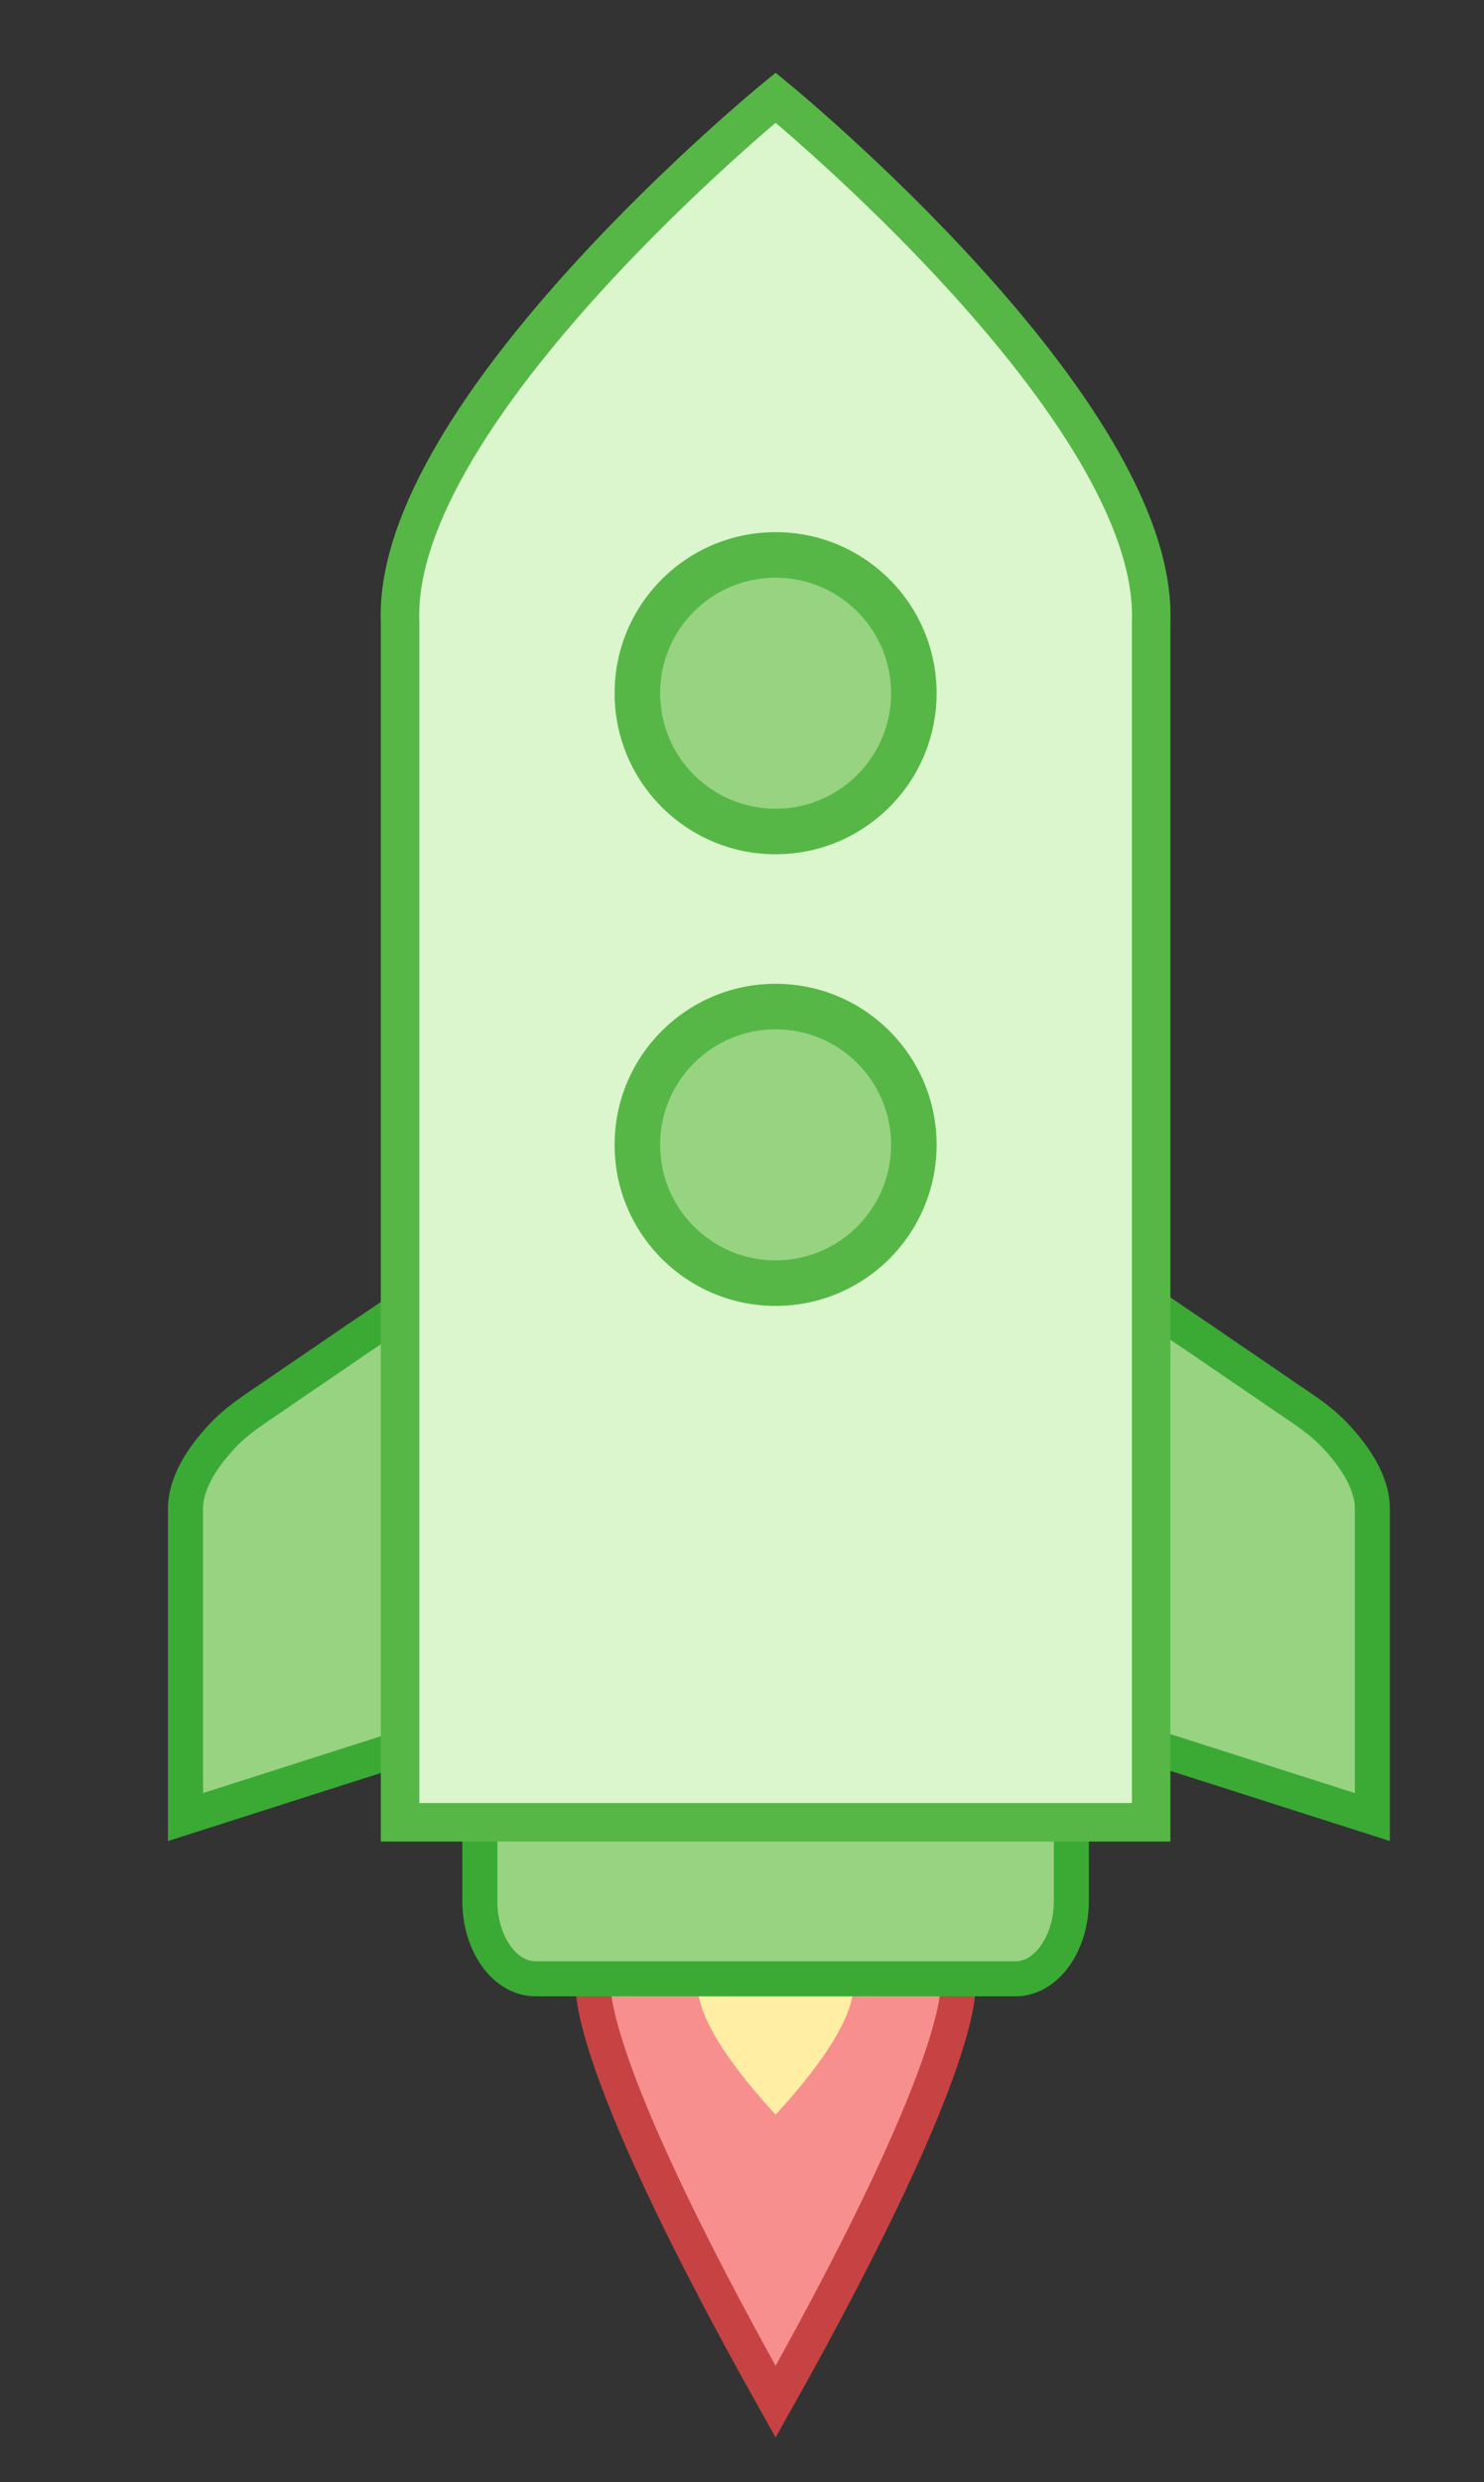 <?xml version="1.0" encoding="utf-8"?>
<!-- Generator: Adobe Illustrator 22.0.1, SVG Export Plug-In . SVG Version: 6.00 Build 0)  -->
<svg version="1.1" id="Livello_1" xmlns="http://www.w3.org/2000/svg" xmlns:xlink="http://www.w3.org/1999/xlink" x="0px" y="0px"
	 width="424px" height="709px" viewBox="0 0 424 709" style="enable-background:new 0 0 424 709;" xml:space="preserve">
<rect x="0" y="0" width="424" height="709" fill="#333333" stroke="none"/>
<style type="text/css">
	.st0{display:none;}
	.st1{display:inline;}
	.st2{fill:#F78F8F;stroke:#C74343;stroke-width:10;stroke-miterlimit:10;}
	.st3{fill:#FFEEA3;}
	.st4{fill:#8BB7F0;stroke:#4E7AB5;stroke-width:10;stroke-miterlimit:10;}
	.st5{fill:#C2E8FF;stroke:#7496C4;stroke-width:11;stroke-miterlimit:10;}
	.st6{fill:#4E7AB5;}
	.st7{fill:#8BB7F0;}
	.st8{fill:#97D381;stroke:#3AAA35;stroke-width:10;stroke-miterlimit:10;}
	.st9{fill:#DBF5CD;stroke:#56B746;stroke-width:11;stroke-miterlimit:10;}
	.st10{fill:#56B746;}
	.st11{fill:#97D381;}
</style>
<g class="st0">
	<g class="st1">
		<g>
			<path class="st2" d="M274,565.5h-52h-52c0,0-6,17.7,52,121C280,583.2,274,565.5,274,565.5z"/>
			<path class="st3" d="M244,568.5h-22h-22c0,0-2,10,22,36C246,578.5,244,568.5,244,568.5z"/>
		</g>
		<path class="st4" d="M116.5,373.5c-4.7,3.2-9.3,6.4-14,9.5c-8.1,5.6-16.3,11.1-24.4,16.7c-5.2,3.5-10.2,6.7-14.5,11.4
			c-4.1,4.5-7.9,9.7-9.5,15.7c-0.4,1.5-0.6,3.1-0.6,4.6c0,12.6,0,88.1,0,88.1l62.9-20.1C116.5,499.4,116.5,373.5,116.5,373.5z"/>
		<path class="st4" d="M329.5,373.5c4.7,3.2,9.3,6.4,14,9.5c8.1,5.6,16.3,11.1,24.4,16.7c5.2,3.5,10.2,6.7,14.5,11.4
			c4.1,4.5,7.9,9.7,9.5,15.7c0.4,1.5,0.6,3.1,0.6,4.6c0,12.6,0,88.1,0,88.1l-62.9-20.1C329.5,499.4,329.5,373.5,329.5,373.5z"/>
		<path class="st4" d="M137.5,517.5v26c0,12.2,7.1,22.2,15.9,22.2h137.2c8.7,0,15.9-10,15.9-22.2v-26H137.5z"/>
		<path class="st5" d="M222,28.5c0,0-109.4,89.3-107.3,149.5v343.1H222h107.3V178C331.4,117.8,222,28.5,222,28.5z"/>
		<g>
			<circle class="st6" cx="222" cy="198.5" r="46"/>
			<circle class="st7" cx="222" cy="198.5" r="33"/>
		</g>
		<g>
			<circle class="st6" cx="222" cy="327.5" r="46"/>
			<circle class="st7" cx="222" cy="327.5" r="33"/>
		</g>
	</g>
</g>
<path class="st2" d="M273.6,565h-52h-52c0,0-6,17.7,52,121C279.6,582.7,273.6,565,273.6,565z"/>
<path class="st3" d="M243.6,568h-22h-22c0,0-2,10,22,36C245.6,578,243.6,568,243.6,568z"/>
<path class="st8" d="M116,373c-4.7,3.2-9.3,6.4-14,9.5c-8.1,5.6-16.3,11.1-24.4,16.7c-5.2,3.5-10.2,6.7-14.5,11.4
	c-4.1,4.5-7.9,9.7-9.5,15.7c-0.4,1.5-0.6,3.1-0.6,4.6c0,12.6,0,88.1,0,88.1l62.9-20.1C116,498.8,116,373,116,373z"/>
<path class="st8" d="M329.1,373c4.7,3.2,9.3,6.4,14,9.5c8.1,5.6,16.3,11.1,24.4,16.7c5.2,3.5,10.2,6.7,14.5,11.4
	c4.1,4.5,7.9,9.7,9.5,15.7c0.4,1.5,0.6,3.1,0.6,4.6c0,12.6,0,88.1,0,88.1l-62.9-20.1C329.1,498.8,329.1,373,329.1,373z"/>
<path class="st8" d="M137.1,517v26c0,12.2,7.1,22.2,15.9,22.2h137.2c8.7,0,15.9-10,15.9-22.2v-26H137.1z"/>
<path class="st9" d="M221.6,27.9c0,0-109.4,89.3-107.3,149.5v343.1h107.3h107.3V177.4C330.9,117.2,221.6,27.9,221.6,27.9z"/>
<circle class="st10" cx="221.6" cy="198" r="46"/>
<circle class="st11" cx="221.6" cy="198" r="33"/>
<circle class="st10" cx="221.6" cy="327" r="46"/>
<circle class="st11" cx="221.6" cy="327" r="33"/>
</svg>
